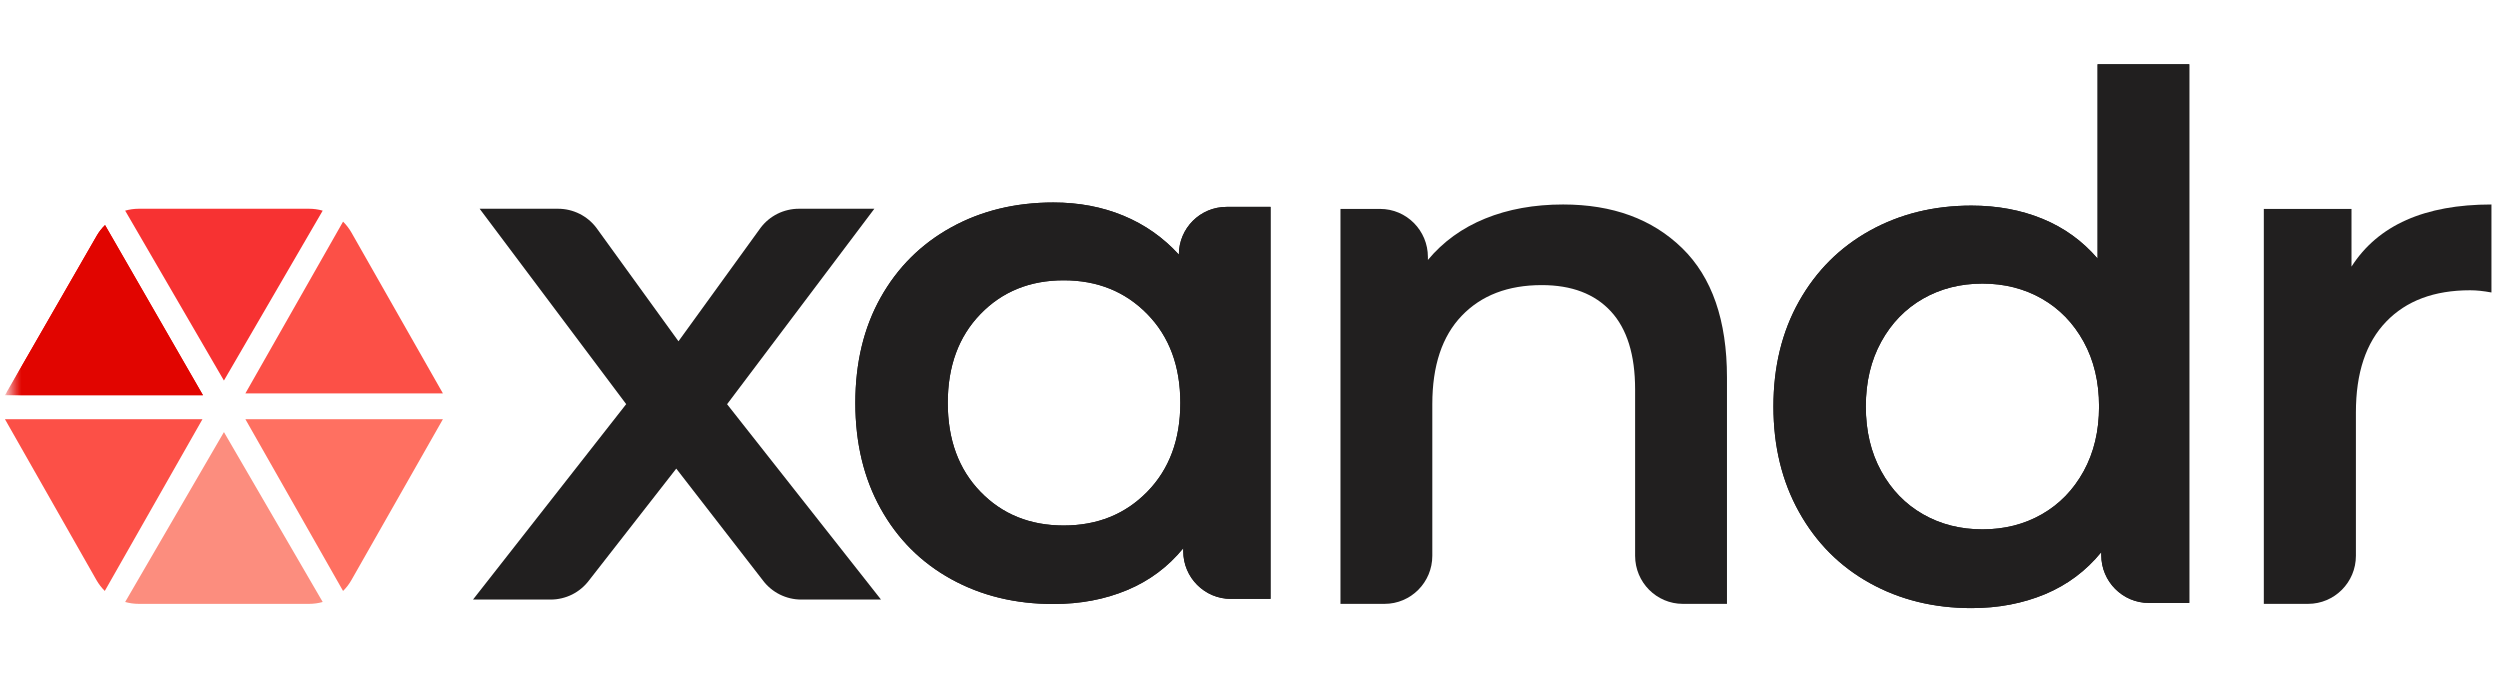 <svg width="174" height="47" viewBox="0 0 174 47" fill="none" xmlns="http://www.w3.org/2000/svg">
<path fill-rule="evenodd" clip-rule="evenodd" d="M53.091 40.388L47.068 32.615L40.994 40.398C40.839 40.604 40.661 40.791 40.462 40.956C40.264 41.122 40.049 41.263 39.817 41.379C39.585 41.494 39.343 41.581 39.09 41.64C38.839 41.699 38.583 41.73 38.324 41.729H32.922L43.583 28.128L33.383 14.529H38.84C39.89 14.529 40.878 15.021 41.508 15.856L47.222 23.753L52.937 15.856C53.092 15.65 53.27 15.464 53.468 15.299C53.668 15.134 53.883 14.994 54.114 14.878C54.345 14.763 54.587 14.677 54.839 14.618C55.09 14.558 55.345 14.529 55.603 14.529H60.855L50.605 28.133L61.317 41.729H55.769C55.509 41.73 55.252 41.699 55 41.64C54.747 41.58 54.504 41.492 54.271 41.376C54.039 41.26 53.823 41.118 53.624 40.952C53.424 40.785 53.246 40.597 53.091 40.388Z" fill="#211F1F"/>
<mask id="mask0_1568_8998" style="mask-type:luminance" maskUnits="userSpaceOnUse" x="56" y="11" width="36" height="35">
<path d="M91.51 11.243H56.539V45.017H91.51V11.243Z" fill="white"/>
</mask>
<g mask="url(#mask0_1568_8998)">
<mask id="mask1_1568_8998" style="mask-type:luminance" maskUnits="userSpaceOnUse" x="56" y="11" width="36" height="35">
<path d="M91.517 11.217H56.539V45.024H91.517V11.217Z" fill="white"/>
</mask>
<g mask="url(#mask1_1568_8998)">
<mask id="mask2_1568_8998" style="mask-type:luminance" maskUnits="userSpaceOnUse" x="56" y="11" width="36" height="35">
<path d="M91.517 11.222H56.539V45.029H91.517V11.222Z" fill="white"/>
</mask>
<g mask="url(#mask2_1568_8998)">
<mask id="mask3_1568_8998" style="mask-type:luminance" maskUnits="userSpaceOnUse" x="56" y="11" width="36" height="35">
<path d="M91.517 11.223H56.539V45.03H91.517V11.223Z" fill="white"/>
</mask>
<g mask="url(#mask3_1568_8998)">
<mask id="mask4_1568_8998" style="mask-type:luminance" maskUnits="userSpaceOnUse" x="56" y="11" width="36" height="35">
<path d="M91.517 11.229H56.539V45.035H91.517V11.229Z" fill="white"/>
</mask>
<g mask="url(#mask4_1568_8998)">
<path fill-rule="evenodd" clip-rule="evenodd" d="M88.429 14.4V41.683H85.672C83.84 41.683 82.354 40.197 82.354 38.363V38.158C81.298 39.453 79.996 40.423 78.448 41.069C76.899 41.717 75.189 42.039 73.317 42.039C70.662 42.039 68.289 41.461 66.195 40.303C64.101 39.146 62.467 37.511 61.293 35.398C60.119 33.286 59.531 30.834 59.531 28.041C59.531 25.249 60.119 22.804 61.293 20.709C62.467 18.615 64.101 16.988 66.195 15.83C68.289 14.672 70.662 14.093 73.316 14.093C75.086 14.093 76.712 14.4 78.192 15.013C79.672 15.626 80.958 16.529 82.048 17.72C82.048 15.886 83.533 14.4 85.365 14.4H88.429V14.4ZM79.852 34.223C81.384 32.657 82.15 30.596 82.15 28.041C82.15 25.486 81.384 23.426 79.852 21.86C78.32 20.294 76.381 19.509 74.032 19.509C71.682 19.509 69.75 20.294 68.237 21.86C66.722 23.426 65.965 25.486 65.965 28.041C65.965 30.596 66.722 32.657 68.237 34.223C69.751 35.79 71.683 36.574 74.032 36.574C76.381 36.574 78.32 35.791 79.852 34.223Z" fill="#211F1F"/>
</g>
</g>
</g>
<mask id="mask5_1568_8998" style="mask-type:luminance" maskUnits="userSpaceOnUse" x="56" y="11" width="36" height="35">
<path d="M91.517 11.222H56.539V45.029H91.517V11.222Z" fill="white"/>
</mask>
<g mask="url(#mask5_1568_8998)">
<mask id="mask6_1568_8998" style="mask-type:luminance" maskUnits="userSpaceOnUse" x="56" y="11" width="36" height="35">
<path d="M91.517 11.223H56.539V45.03H91.517V11.223Z" fill="white"/>
</mask>
<g mask="url(#mask6_1568_8998)">
<mask id="mask7_1568_8998" style="mask-type:luminance" maskUnits="userSpaceOnUse" x="56" y="11" width="36" height="35">
<path d="M91.517 11.229H56.539V45.035H91.517V11.229Z" fill="white"/>
</mask>
<g mask="url(#mask7_1568_8998)">
<path fill-rule="evenodd" clip-rule="evenodd" d="M88.429 14.4V41.683H85.672C83.84 41.683 82.354 40.197 82.354 38.363V38.158C81.298 39.453 79.996 40.423 78.448 41.069C76.899 41.717 75.189 42.039 73.317 42.039C70.662 42.039 68.289 41.461 66.195 40.303C64.101 39.146 62.467 37.511 61.293 35.398C60.119 33.286 59.531 30.834 59.531 28.041C59.531 25.249 60.119 22.804 61.293 20.709C62.467 18.615 64.101 16.988 66.195 15.83C68.289 14.672 70.662 14.093 73.316 14.093C75.086 14.093 76.712 14.4 78.192 15.013C79.672 15.626 80.958 16.529 82.048 17.72C82.048 15.886 83.533 14.4 85.365 14.4H88.429V14.4ZM79.852 34.223C81.384 32.657 82.15 30.596 82.15 28.041C82.15 25.486 81.384 23.426 79.852 21.86C78.32 20.294 76.381 19.509 74.032 19.509C71.682 19.509 69.75 20.294 68.237 21.86C66.722 23.426 65.965 25.486 65.965 28.041C65.965 30.596 66.722 32.657 68.237 34.223C69.751 35.79 71.683 36.574 74.032 36.574C76.381 36.574 78.32 35.791 79.852 34.223Z" fill="#211F1F"/>
</g>
</g>
</g>
</g>
</g>
<path fill-rule="evenodd" clip-rule="evenodd" d="M117.077 17.269C119.156 19.295 120.197 22.296 120.197 26.277V42.029H117.129C115.292 42.029 113.804 40.532 113.804 38.684V27.101C113.804 24.698 113.241 22.888 112.117 21.671C110.991 20.453 109.388 19.843 107.309 19.843C104.956 19.843 103.098 20.556 101.735 21.98C100.37 23.404 99.689 25.454 99.689 28.131V38.684C99.689 40.532 98.2 42.029 96.365 42.029H93.297V14.541H96.058C97.893 14.541 99.382 16.039 99.382 17.886V18.092C100.439 16.823 101.768 15.862 103.371 15.21C104.972 14.559 106.78 14.232 108.793 14.232C112.236 14.232 114.997 15.244 117.077 17.269Z" fill="#211F1F"/>
<mask id="mask8_1568_8998" style="mask-type:luminance" maskUnits="userSpaceOnUse" x="120" y="0" width="36" height="47">
<path d="M155.47 0.479H120.5V46.209H155.47V0.479Z" fill="white"/>
</mask>
<g mask="url(#mask8_1568_8998)">
<mask id="mask9_1568_8998" style="mask-type:luminance" maskUnits="userSpaceOnUse" x="120" y="0" width="36" height="47">
<path d="M155.499 0.441H120.484V46.224H155.499V0.441Z" fill="white"/>
</mask>
<g mask="url(#mask9_1568_8998)">
<mask id="mask10_1568_8998" style="mask-type:luminance" maskUnits="userSpaceOnUse" x="120" y="0" width="36" height="47">
<path d="M155.5 0.446H120.484V46.228H155.5V0.446Z" fill="white"/>
</mask>
<g mask="url(#mask10_1568_8998)">
<mask id="mask11_1568_8998" style="mask-type:luminance" maskUnits="userSpaceOnUse" x="120" y="0" width="36" height="47">
<path d="M155.499 0.44H120.484V46.223H155.499V0.44Z" fill="white"/>
</mask>
<g mask="url(#mask11_1568_8998)">
<mask id="mask12_1568_8998" style="mask-type:luminance" maskUnits="userSpaceOnUse" x="120" y="0" width="36" height="47">
<path d="M155.5 0.444H120.484V46.227H155.5V0.444Z" fill="white"/>
</mask>
<g mask="url(#mask12_1568_8998)">
<path fill-rule="evenodd" clip-rule="evenodd" d="M152.373 4.475V41.965H149.565C147.733 41.965 146.248 40.475 146.248 38.636V38.431C145.192 39.729 143.89 40.702 142.342 41.351C140.794 41.998 139.084 42.324 137.212 42.324C134.591 42.324 132.235 41.744 130.142 40.583C128.05 39.423 126.408 37.775 125.217 35.641C124.025 33.507 123.43 31.057 123.43 28.291C123.43 25.526 124.025 23.086 125.216 20.967C126.408 18.852 128.05 17.213 130.142 16.052C132.235 14.892 134.591 14.31 137.212 14.31C139.015 14.31 140.665 14.617 142.163 15.232C143.66 15.847 144.937 16.768 145.992 17.997V4.475H152.373ZM142.113 35.794C143.338 35.094 144.308 34.096 145.022 32.798C145.736 31.5 146.094 30 146.094 28.29C146.094 26.584 145.737 25.083 145.022 23.784C144.308 22.486 143.338 21.489 142.113 20.787C140.886 20.088 139.509 19.738 137.978 19.738C136.446 19.738 135.069 20.088 133.843 20.787C132.618 21.488 131.648 22.486 130.934 23.784C130.219 25.083 129.861 26.584 129.861 28.29C129.861 30 130.219 31.501 130.934 32.798C131.648 34.096 132.618 35.094 133.843 35.794C135.069 36.495 136.446 36.843 137.978 36.843C139.509 36.843 140.886 36.495 142.113 35.794Z" fill="#211F1F"/>
</g>
</g>
</g>
<mask id="mask13_1568_8998" style="mask-type:luminance" maskUnits="userSpaceOnUse" x="120" y="0" width="36" height="47">
<path d="M155.5 0.446H120.484V46.228H155.5V0.446Z" fill="white"/>
</mask>
<g mask="url(#mask13_1568_8998)">
<mask id="mask14_1568_8998" style="mask-type:luminance" maskUnits="userSpaceOnUse" x="120" y="0" width="36" height="47">
<path d="M155.499 0.44H120.484V46.223H155.499V0.44Z" fill="white"/>
</mask>
<g mask="url(#mask14_1568_8998)">
<mask id="mask15_1568_8998" style="mask-type:luminance" maskUnits="userSpaceOnUse" x="120" y="0" width="36" height="47">
<path d="M155.5 0.444H120.484V46.227H155.5V0.444Z" fill="white"/>
</mask>
<g mask="url(#mask15_1568_8998)">
<path fill-rule="evenodd" clip-rule="evenodd" d="M152.373 4.475V41.965H149.565C147.733 41.965 146.248 40.475 146.248 38.636V38.431C145.192 39.729 143.89 40.702 142.342 41.351C140.794 41.998 139.084 42.324 137.212 42.324C134.591 42.324 132.235 41.744 130.142 40.583C128.05 39.423 126.408 37.775 125.217 35.641C124.025 33.507 123.43 31.057 123.43 28.291C123.43 25.526 124.025 23.086 125.216 20.967C126.408 18.852 128.05 17.213 130.142 16.052C132.235 14.892 134.591 14.31 137.212 14.31C139.015 14.31 140.665 14.617 142.163 15.232C143.66 15.847 144.937 16.768 145.992 17.997V4.475H152.373ZM142.113 35.794C143.338 35.094 144.308 34.096 145.022 32.798C145.736 31.5 146.094 30 146.094 28.29C146.094 26.584 145.737 25.083 145.022 23.784C144.308 22.486 143.338 21.489 142.113 20.787C140.886 20.088 139.509 19.738 137.978 19.738C136.446 19.738 135.069 20.088 133.843 20.787C132.618 21.488 131.648 22.486 130.934 23.784C130.219 25.083 129.861 26.584 129.861 28.29C129.861 30 130.219 31.501 130.934 32.798C131.648 34.096 132.618 35.094 133.843 35.794C135.069 36.495 136.446 36.843 137.978 36.843C139.509 36.843 140.886 36.495 142.113 35.794Z" fill="#211F1F"/>
</g>
</g>
</g>
</g>
</g>
<path fill-rule="evenodd" clip-rule="evenodd" d="M173.405 14.232V20.357C172.857 20.254 172.362 20.203 171.917 20.203C169.422 20.203 167.474 20.932 166.074 22.391C164.671 23.85 163.971 25.952 163.971 28.697V38.684C163.971 40.532 162.479 42.029 160.639 42.029H157.562V14.542H163.664V18.556C165.51 15.674 168.756 14.232 173.405 14.232Z" fill="#211F1F"/>
<mask id="mask16_1568_8998" style="mask-type:luminance" maskUnits="userSpaceOnUse" x="0" y="14" width="16" height="15">
<path d="M15.623 14.213H0.312V28.901H15.623V14.213Z" fill="white"/>
</mask>
<g mask="url(#mask16_1568_8998)">
<mask id="mask17_1568_8998" style="mask-type:luminance" maskUnits="userSpaceOnUse" x="0" y="14" width="16" height="15">
<path d="M15.622 14.212H0.312V28.899H15.622V14.212Z" fill="white"/>
</mask>
<g mask="url(#mask17_1568_8998)">
<mask id="mask18_1568_8998" style="mask-type:luminance" maskUnits="userSpaceOnUse" x="0" y="14" width="16" height="15">
<path d="M15.623 14.207H0.312V28.895H15.623V14.207Z" fill="white"/>
</mask>
<g mask="url(#mask18_1568_8998)">
<mask id="mask19_1568_8998" style="mask-type:luminance" maskUnits="userSpaceOnUse" x="0" y="14" width="16" height="15">
<path d="M15.622 14.207H0.312V28.894H15.622V14.207Z" fill="white"/>
</mask>
<g mask="url(#mask19_1568_8998)">
<path fill-rule="evenodd" clip-rule="evenodd" d="M7.31 15.665C7.081 15.889 6.887 16.139 6.727 16.417L0.344 27.508H14.126L7.31 15.665Z" fill="#E10500"/>
</g>
</g>
</g>
<mask id="mask20_1568_8998" style="mask-type:luminance" maskUnits="userSpaceOnUse" x="0" y="14" width="16" height="15">
<path d="M15.622 14.212H0.312V28.899H15.622V14.212Z" fill="white"/>
</mask>
<g mask="url(#mask20_1568_8998)">
<mask id="mask21_1568_8998" style="mask-type:luminance" maskUnits="userSpaceOnUse" x="0" y="14" width="16" height="15">
<path d="M15.623 14.207H0.312V28.895H15.623V14.207Z" fill="white"/>
</mask>
<g mask="url(#mask21_1568_8998)">
<mask id="mask22_1568_8998" style="mask-type:luminance" maskUnits="userSpaceOnUse" x="0" y="14" width="16" height="15">
<path d="M15.622 14.207H0.312V28.894H15.622V14.207Z" fill="white"/>
</mask>
<g mask="url(#mask22_1568_8998)">
<path fill-rule="evenodd" clip-rule="evenodd" d="M7.31 15.665C7.081 15.889 6.887 16.139 6.727 16.417L0.344 27.508H14.126L7.31 15.665Z" fill="#E10500"/>
</g>
</g>
</g>
</g>
<path fill-rule="evenodd" clip-rule="evenodd" d="M22.46 14.661C22.149 14.573 21.833 14.529 21.51 14.529H9.661C9.335 14.529 9.016 14.575 8.711 14.661L15.585 26.486L22.46 14.661Z" fill="#F73232"/>
<path fill-rule="evenodd" clip-rule="evenodd" d="M0.344 29.175L6.711 40.371C6.873 40.654 7.069 40.908 7.293 41.13L14.092 29.175H0.344Z" fill="#FC5047"/>
<path fill-rule="evenodd" clip-rule="evenodd" d="M24.46 40.371L30.827 29.175H17.078L23.877 41.131C24.108 40.904 24.301 40.651 24.46 40.371Z" fill="#FF7061"/>
<path fill-rule="evenodd" clip-rule="evenodd" d="M8.711 41.898C9.016 41.984 9.335 42.029 9.661 42.029H21.51C21.836 42.029 22.155 41.984 22.46 41.898L15.586 30.073L8.711 41.898Z" fill="#FC8D7E"/>
<path fill-rule="evenodd" clip-rule="evenodd" d="M30.827 27.381L24.46 16.185C24.3 15.906 24.106 15.652 23.877 15.426L17.078 27.381L30.827 27.381Z" fill="#FC5047"/>
</svg>
